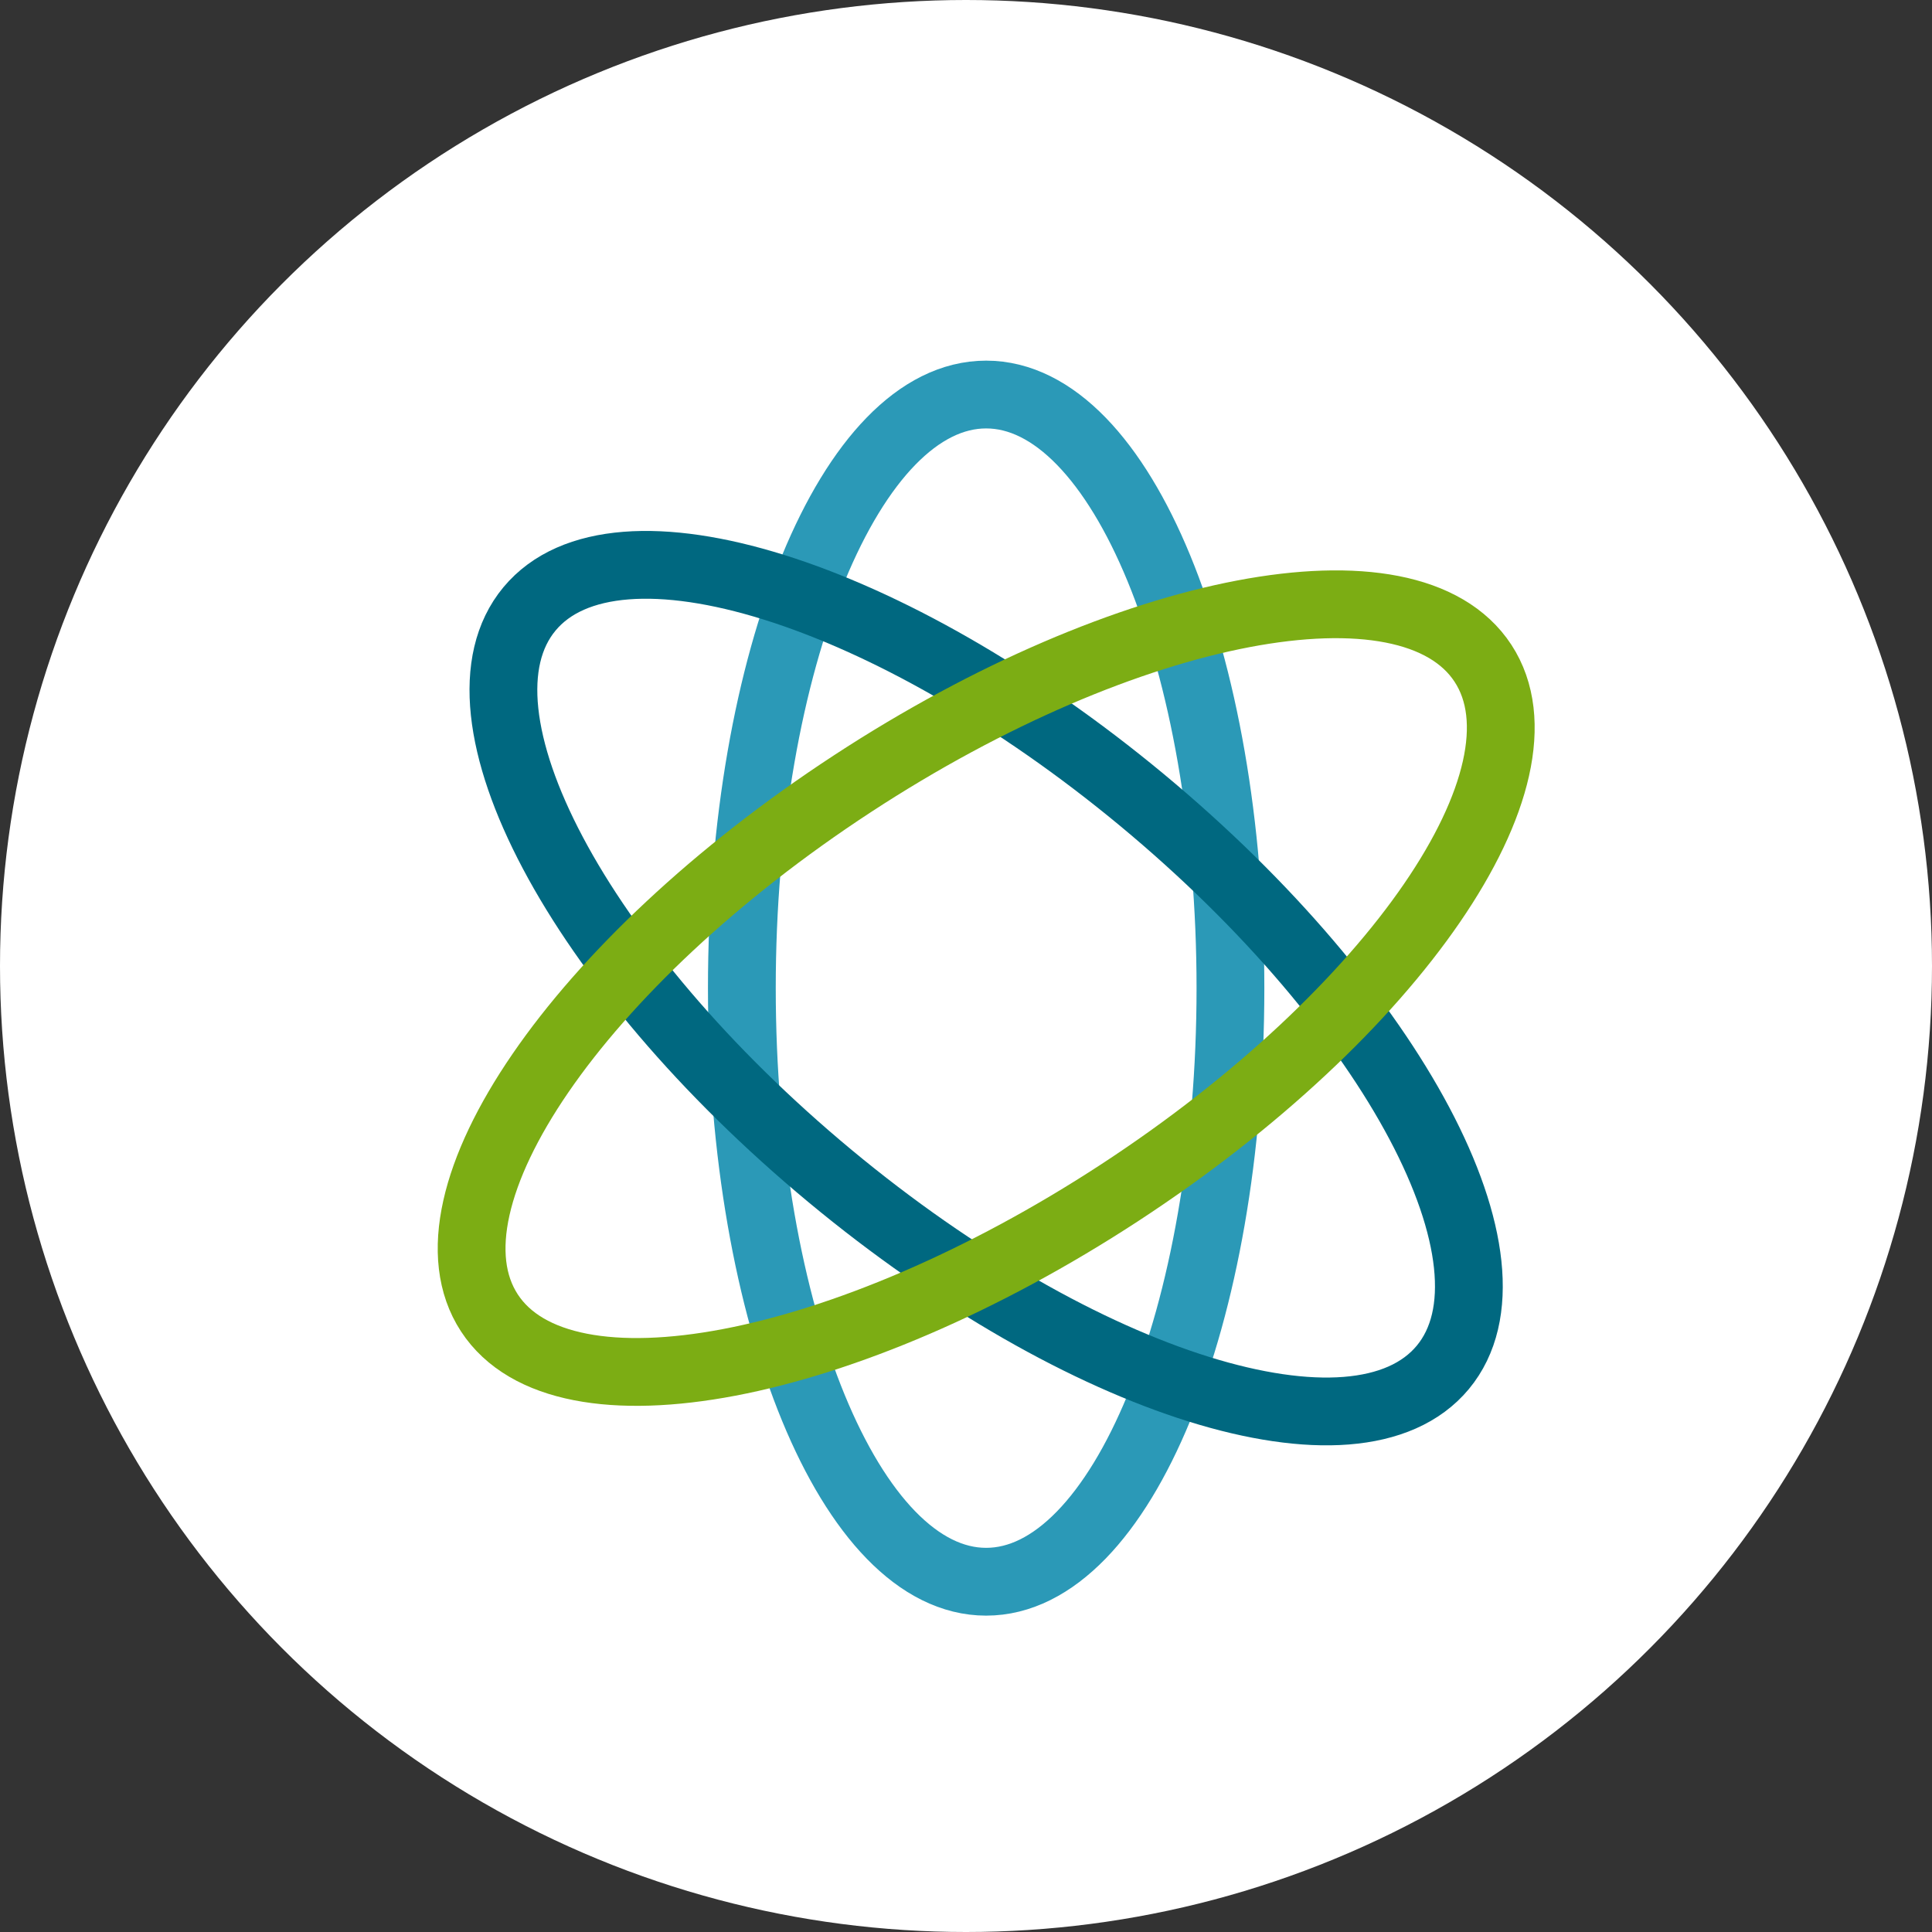 <svg xmlns="http://www.w3.org/2000/svg" width="57" height="57" viewBox="0 0 57 57">
    <rect x="0" y="0" width="57" height="57" fill="#333333" stroke="none"/>
    <defs>
        <clipPath id="vjb34d4ita">
            <path data-name="Rectangle 898" style="fill:none" d="M0 0h32.369v38.333H0z"/>
        </clipPath>
        <clipPath id="bfwk7yqw3b">
            <path data-name="Rectangle 897" style="fill:none" d="M0 0h32.369v38.333H0z"/>
        </clipPath>
        <clipPath id="b513lgt98c">
            <path data-name="Rectangle 896" transform="translate(0 7.496)" style="fill:none" d="M0 0h32.369v24.648H0z"/>
        </clipPath>
    </defs>
    <g data-name="Group 3902" transform="translate(-565 -3675)">
        <circle data-name="Ellipse 58" cx="28.5" cy="28.5" r="28.5" transform="translate(565 3675)" style="fill:#fff"/>
        <g data-name="Group 3573">
            <g data-name="Group 3572" style="clip-path:url(#vjb34d4ita)" transform="translate(577.91 3684.333)">
                <g data-name="Group 3571">
                    <g data-name="Group 3570" style="clip-path:url(#bfwk7yqw3b)">
                        <path data-name="Path 4559" d="M23.392 19.82c0 9.672-3.227 17.513-7.208 17.513S8.977 29.492 8.977 19.82 12.2 2.307 16.184 2.307s7.208 7.841 7.208 17.513" style="fill:#fff"/>
                        <path data-name="Path 4560" d="M23.392 19.82c0 9.672-3.227 17.513-7.208 17.513S8.977 29.492 8.977 19.82 12.2 2.307 16.184 2.307s7.208 7.841 7.208 17.513z" style="stroke-miterlimit:10;stroke-width:2px;stroke:#2b99b7;fill:none"/>
                        <path data-name="Path 4561" d="M20.789 14.275c7.441 6.179 11.411 13.671 8.869 16.733s-10.637.536-18.078-5.643S.168 11.694 2.711 8.632s10.637-.532 18.078 5.643z" style="stroke:#006880;stroke-miterlimit:10;stroke-width:2px;fill:none"/>
                        <g data-name="Group 3569" style="mix-blend-mode:multiply;isolation:isolate">
                            <g data-name="Group 3568">
                                <g data-name="Group 3567" style="clip-path:url(#b513lgt98c)">
                                    <path data-name="Path 4562" d="M20.128 25.853c-8.1 5.292-16.425 6.88-18.6 3.548s2.62-10.323 10.716-15.615 16.426-6.88 18.6-3.548-2.62 10.323-10.716 15.615z" style="stroke:#7cad14;stroke-miterlimit:10;stroke-width:2px;fill:none"/>
                                </g>
                            </g>
                        </g>
                    </g>
                </g>
            </g>
        </g>
    </g>
</svg>
